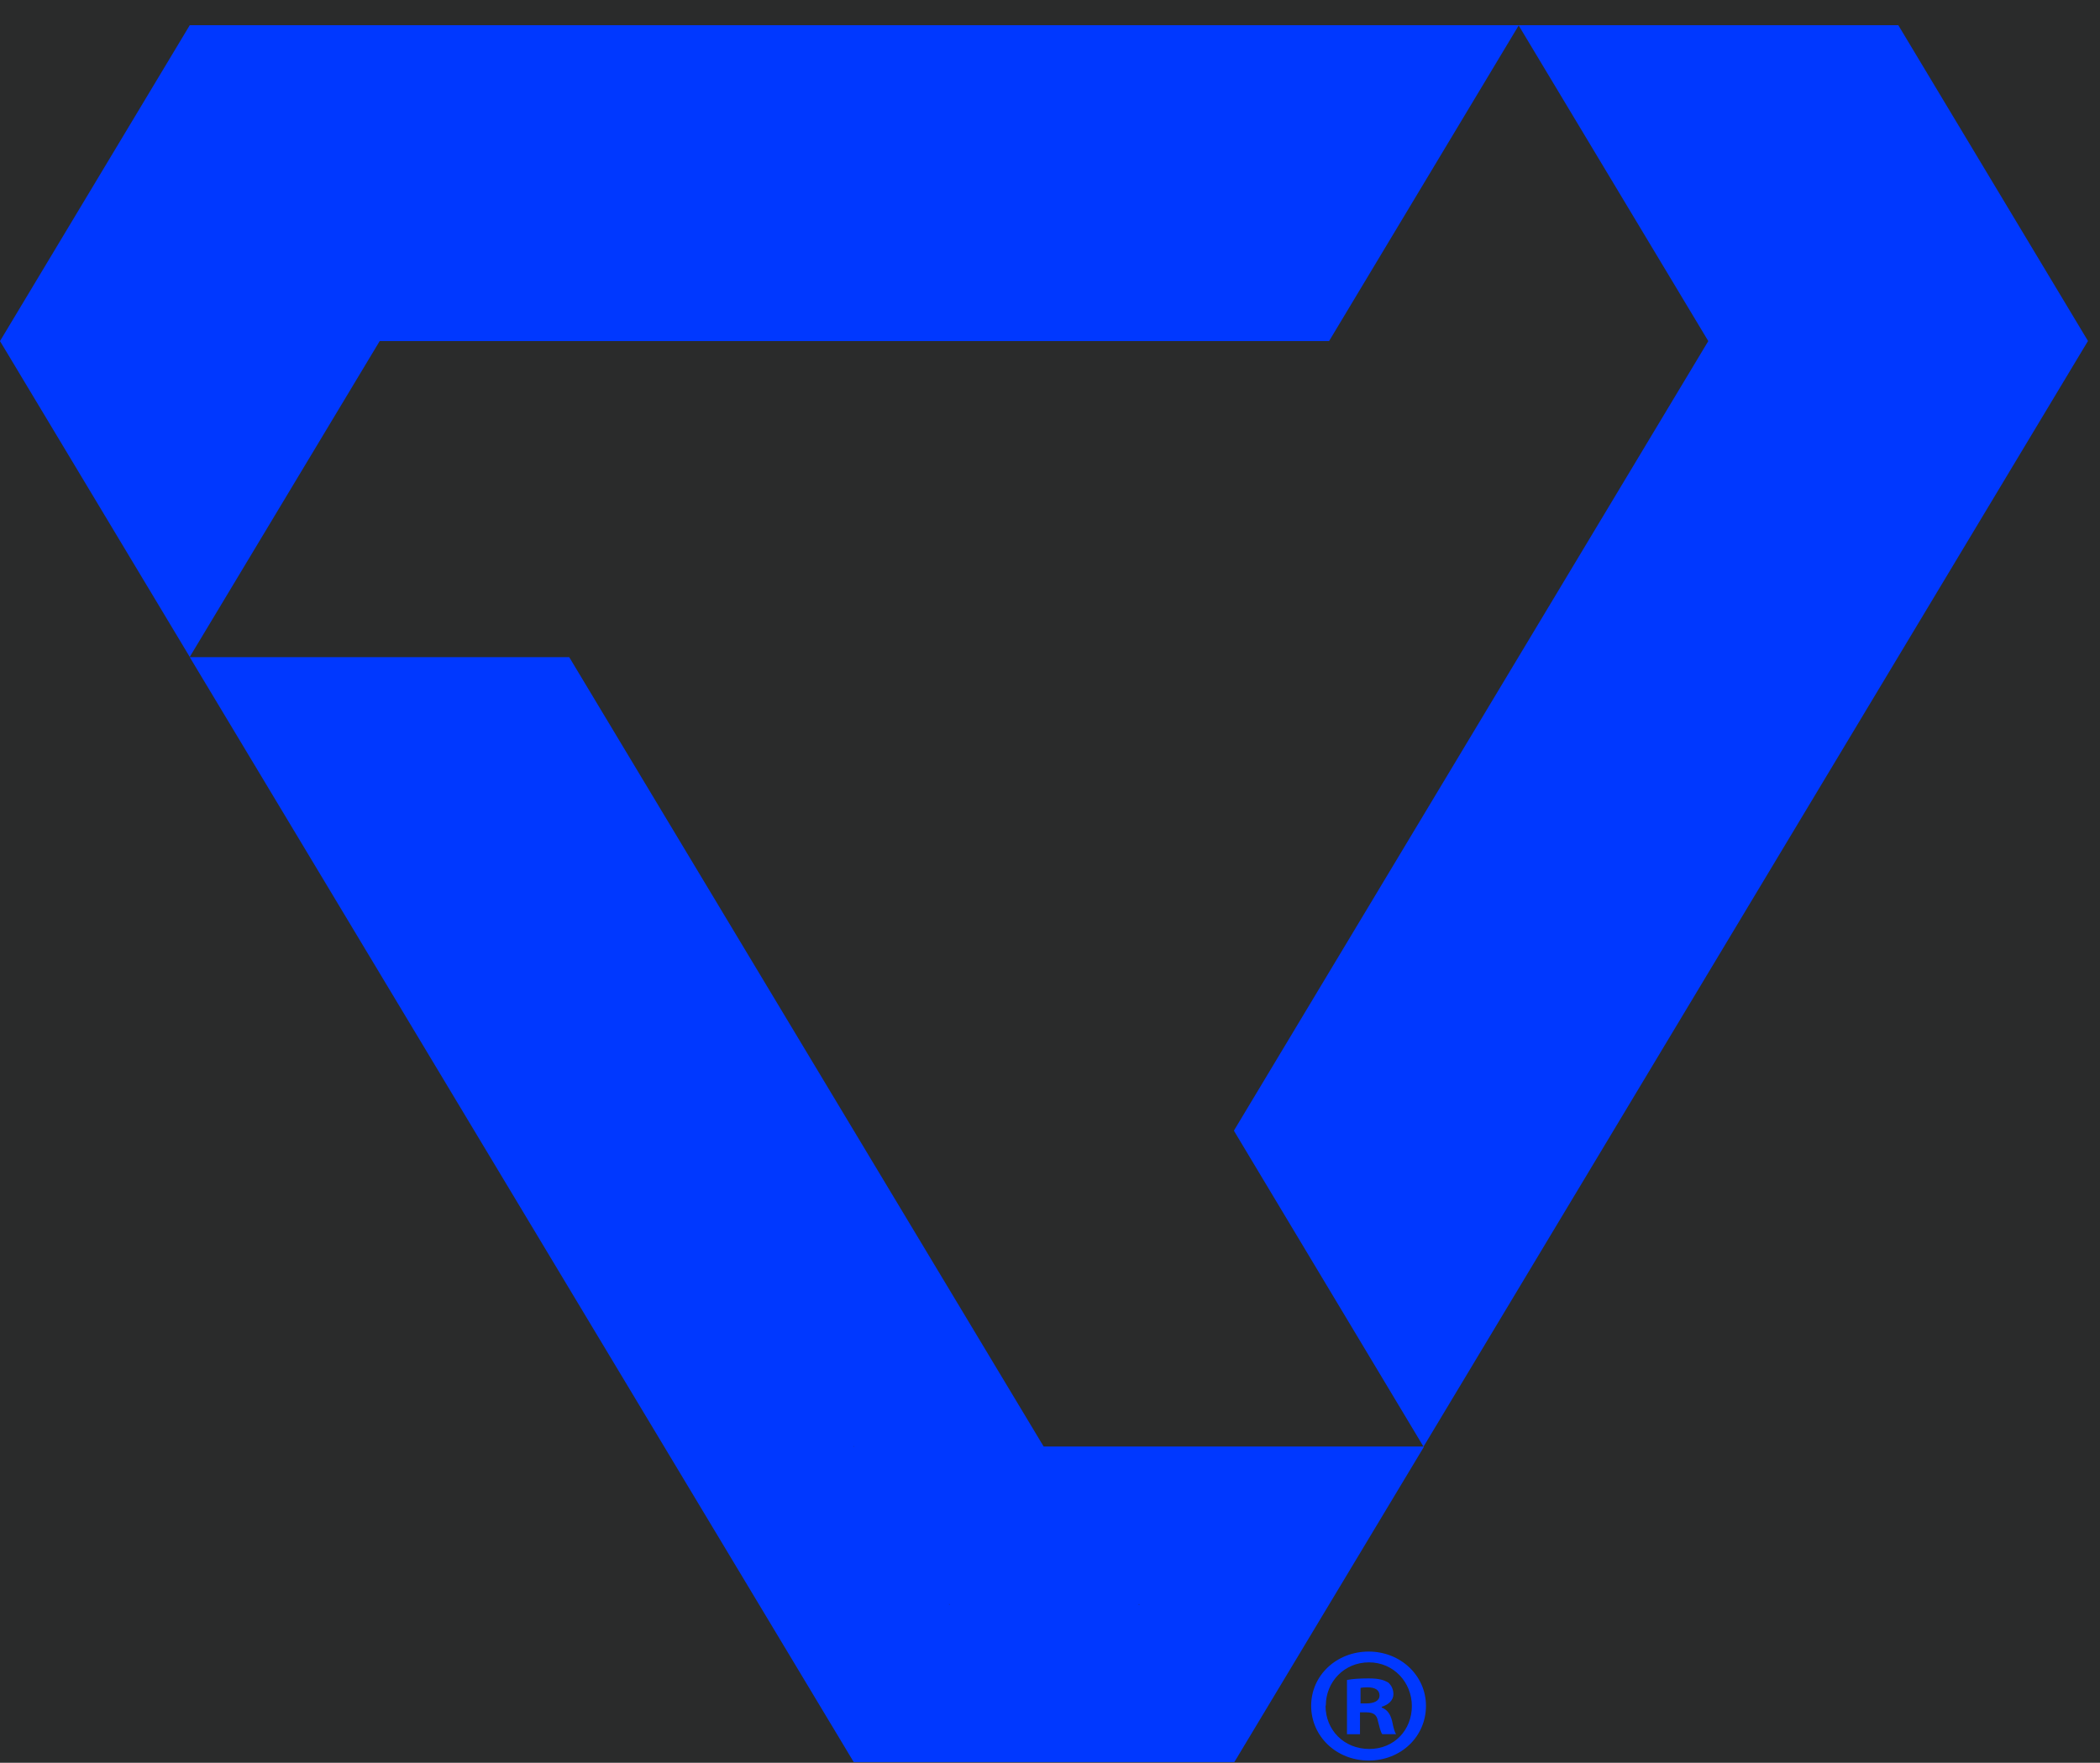 <svg xmlns="http://www.w3.org/2000/svg" xmlns:xlink="http://www.w3.org/1999/xlink" width="81" height="68" viewBox="0 0 81 68" fill="none">


<circle cx="10" cy="4" r="100" fill="#2A2B2B"/><g>
<path d="M80.539 13.157L73.221 0.973H58.572L65.891 13.157L47.599 43.605V43.626L54.897 55.789H54.917L80.528 13.166L80.539 13.156L80.539 13.157Z" fill="#0038FF"/>
<path d="M40.28 55.789V55.809L40.249 55.789L21.956 25.35H7.319L32.93 67.973H47.61L54.918 55.819V55.799H40.291L40.28 55.789V55.789ZM32.93 55.789H32.951V55.809L32.93 55.789ZM36.595 61.881H36.627V61.901L36.595 61.881ZM43.934 61.901L43.913 61.881H43.944V61.901H43.934Z" fill="#0038FF"/>
<path d="M14.648 13.157H51.264L58.583 0.973H7.319L0 13.157L7.319 25.341L14.639 13.167L14.649 13.157L14.648 13.157Z" fill="#0038FF"/>
<path d="M55.002 65.801C55.002 66.989 54.039 67.913 52.793 67.913C51.547 67.913 50.573 66.979 50.573 65.801C50.573 64.623 51.557 63.709 52.793 63.709C54.029 63.709 55.002 64.643 55.002 65.801ZM51.128 65.801C51.128 66.735 51.839 67.466 52.814 67.466C53.788 67.466 54.457 66.725 54.457 65.811C54.457 64.897 53.756 64.125 52.803 64.125C51.85 64.125 51.139 64.876 51.139 65.79L51.128 65.8L51.128 65.801ZM52.458 66.897H51.955V64.805C52.154 64.764 52.427 64.744 52.782 64.744C53.191 64.744 53.369 64.805 53.536 64.896C53.652 64.987 53.746 65.15 53.746 65.353C53.746 65.587 53.557 65.759 53.295 65.84V65.87C53.505 65.951 53.62 66.104 53.693 66.378C53.756 66.693 53.798 66.825 53.85 66.896H53.316C53.253 66.815 53.211 66.632 53.148 66.388C53.106 66.154 52.981 66.053 52.697 66.053H52.457V66.896L52.458 66.897ZM52.468 65.709H52.709C52.981 65.709 53.211 65.618 53.211 65.404C53.211 65.211 53.064 65.089 52.75 65.089C52.614 65.089 52.53 65.099 52.478 65.109V65.708H52.467L52.468 65.709Z" fill="#0038FF"/>
</g>

</svg>
